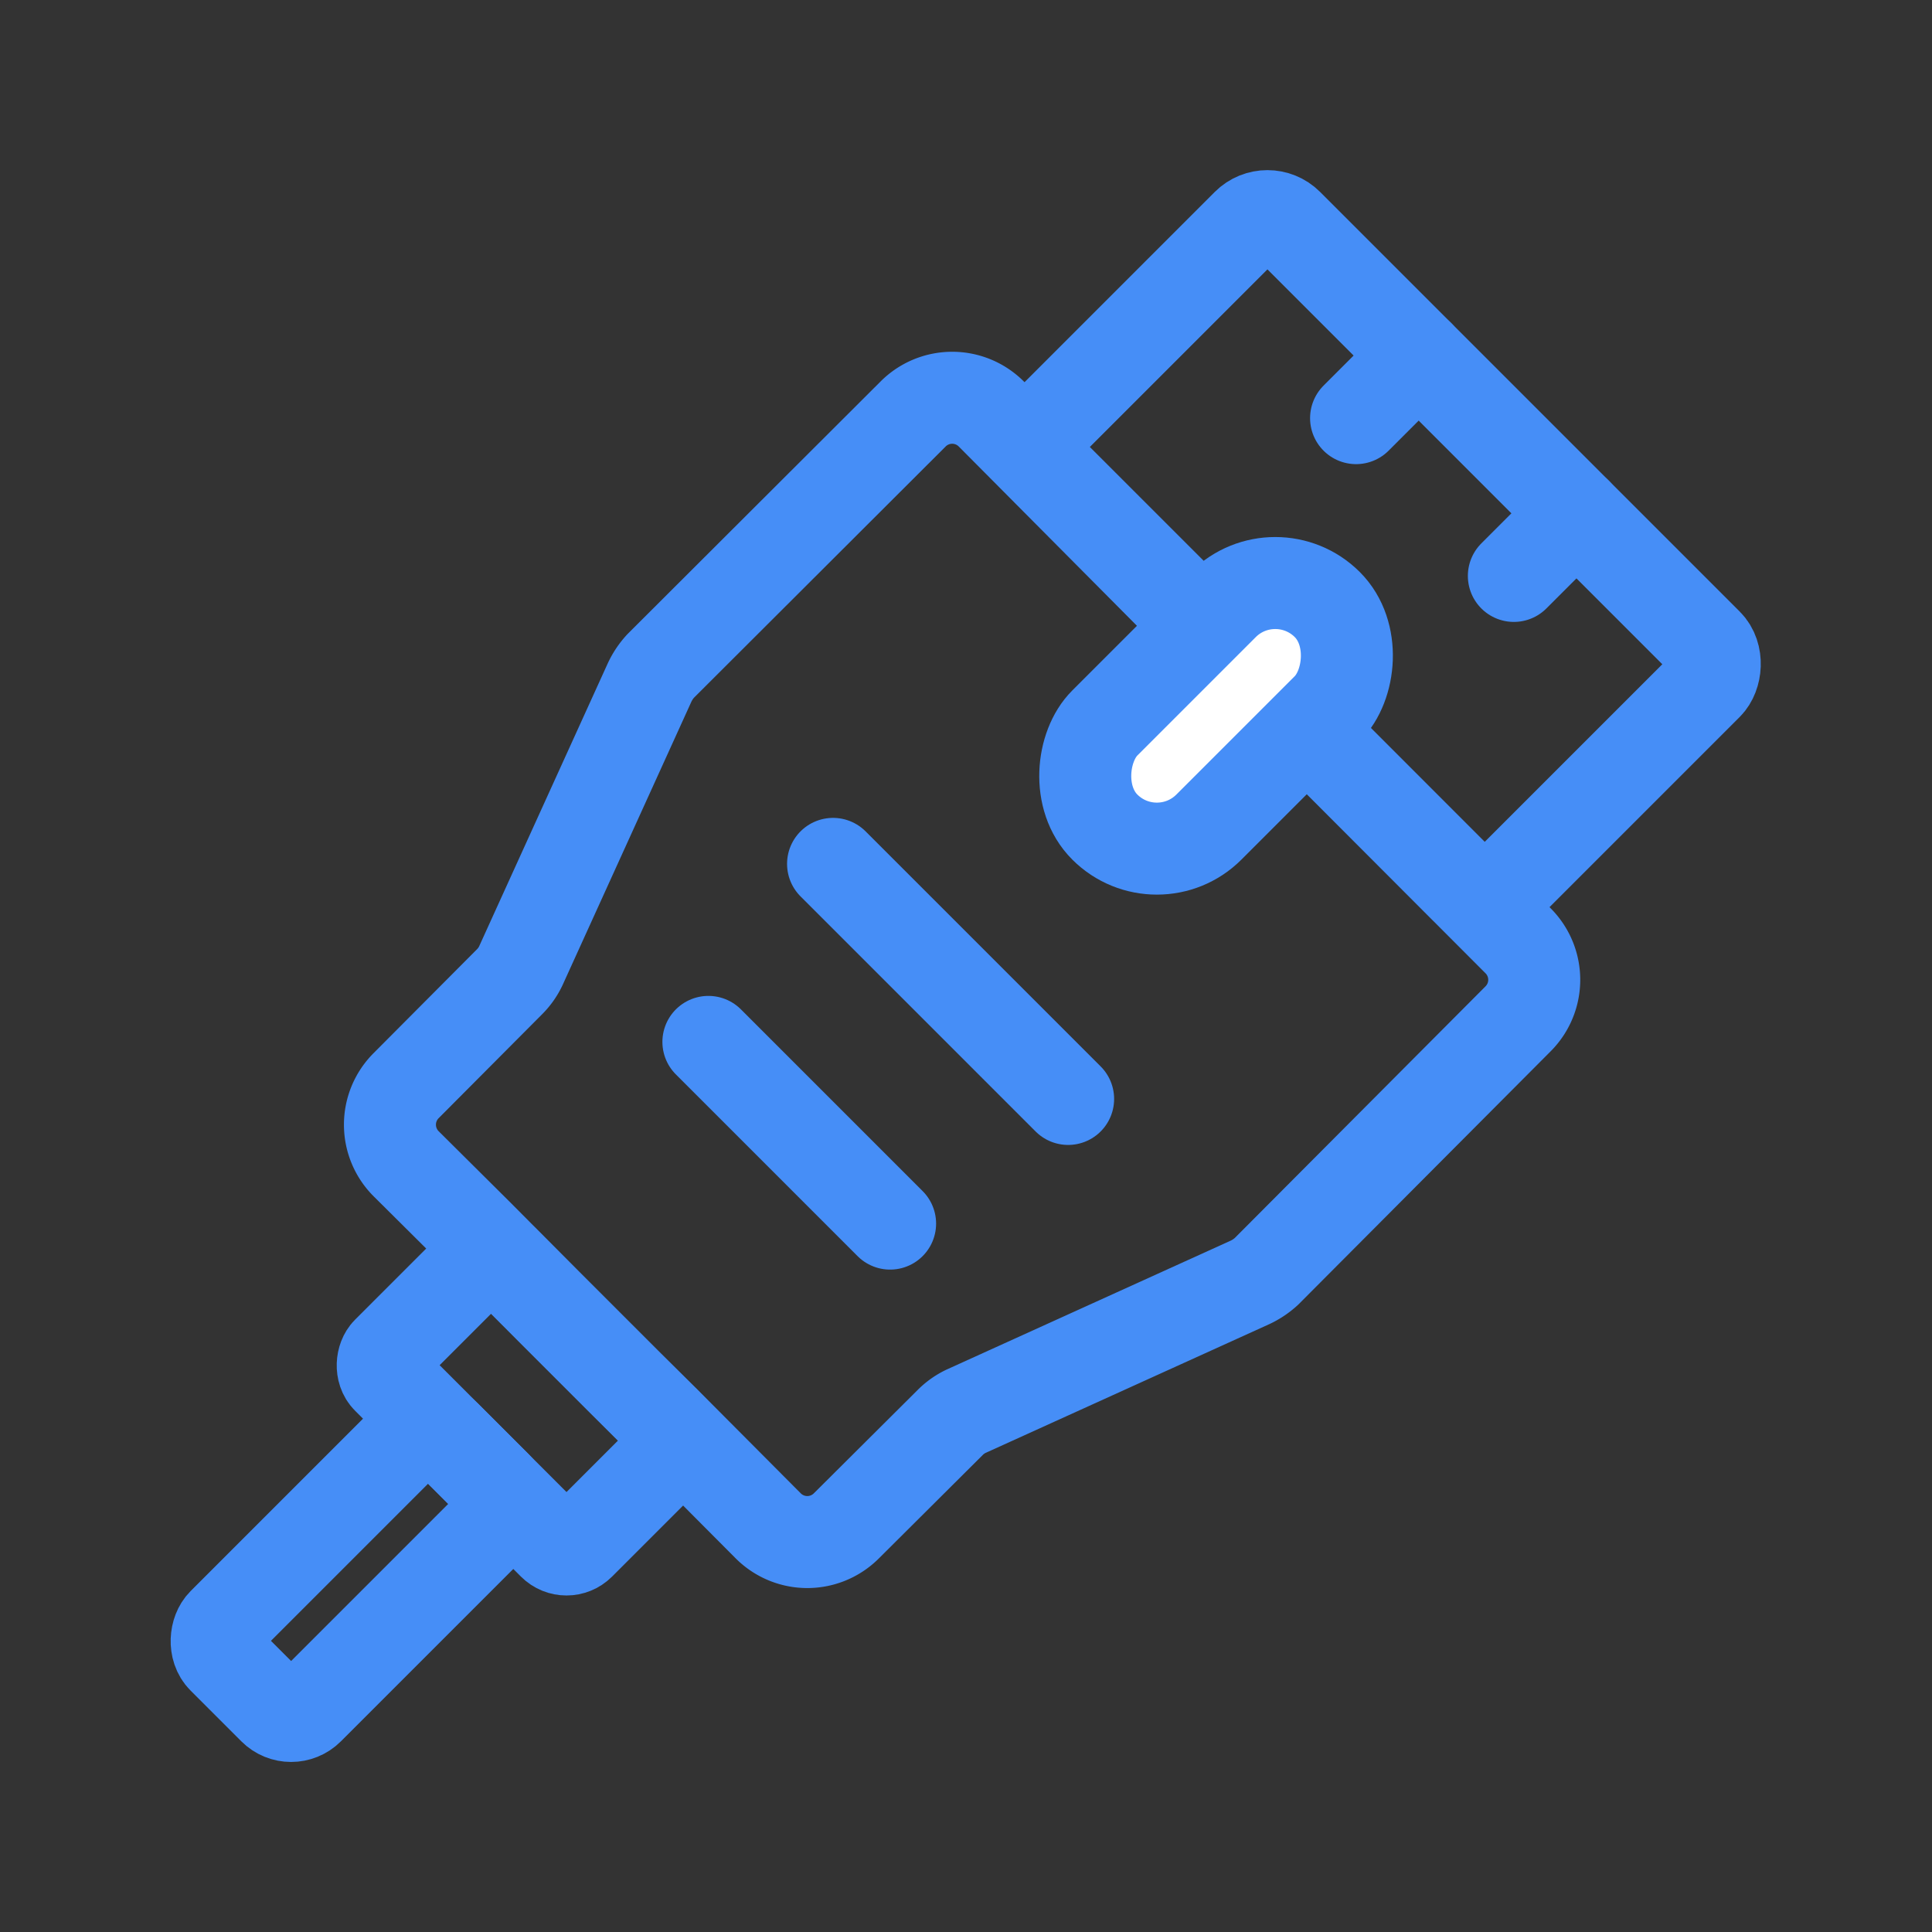 <svg xmlns="http://www.w3.org/2000/svg" viewBox="0 0 42 42"><rect x="0" y="0" width="42" height="42" fill="#333333" stroke="none"/><defs><style>.cls-1,.cls-2,.cls-3{fill:none;}.cls-2,.cls-3,.cls-4{stroke:#468ef7;stroke-miterlimit:10;stroke-width:2px;}.cls-3,.cls-4{stroke-linecap:round;}.cls-4{fill:#fff;}</style></defs><title>colocare-sec3-icon8</title><g id="Layer_2" data-name="Layer 2"><g id="Layer_1-2" data-name="Layer 1"><rect class="cls-1" width="42" height="42"/><path class="cls-2" d="M33,20.45l-4.89-4.9a1.19,1.19,0,0,0-1.62,0,1.21,1.21,0,0,0-.05-1.63L21.55,9a1.2,1.2,0,0,0-1.7,0l-5.49,5.48a1.41,1.41,0,0,0-.24.36L11.32,21a1.24,1.24,0,0,1-.25.35L8.83,23.6a1.2,1.2,0,0,0,0,1.7l1.58,1.57,1.52,1.53,1.67,1.67.84.83,2.26,2.27a1.2,1.2,0,0,0,1.7,0l2.25-2.24a1.24,1.24,0,0,1,.35-.25l6.17-2.8a1.41,1.41,0,0,0,.36-.24L33,22.15A1.2,1.2,0,0,0,33,20.45Z"/><line class="cls-3" x1="18.11" y1="18.78" x2="23.22" y2="23.89"/><line class="cls-3" x1="15.4" y1="22.65" x2="19.35" y2="26.6"/><rect class="cls-3" x="22.85" y="8.35" width="14.14" height="7.46" rx="0.62" transform="translate(17.3 -17.62) rotate(45)"/><line class="cls-3" x1="34.27" y1="11.16" x2="32.91" y2="12.52"/><line class="cls-3" x1="30.84" y1="7.73" x2="29.48" y2="9.09"/><rect class="cls-3" x="8.55" y="28.71" width="5.9" height="3.58" rx="0.4" transform="translate(24.93 0.8) rotate(45)"/><rect class="cls-3" x="6.51" y="30.77" width="2.62" height="6.83" rx="0.53" transform="translate(26.46 4.48) rotate(45)"/><rect class="cls-4" x="24.83" y="12.14" width="3.2" height="6.84" rx="1.6" transform="translate(18.75 -14.13) rotate(45)"/></g></g></svg>